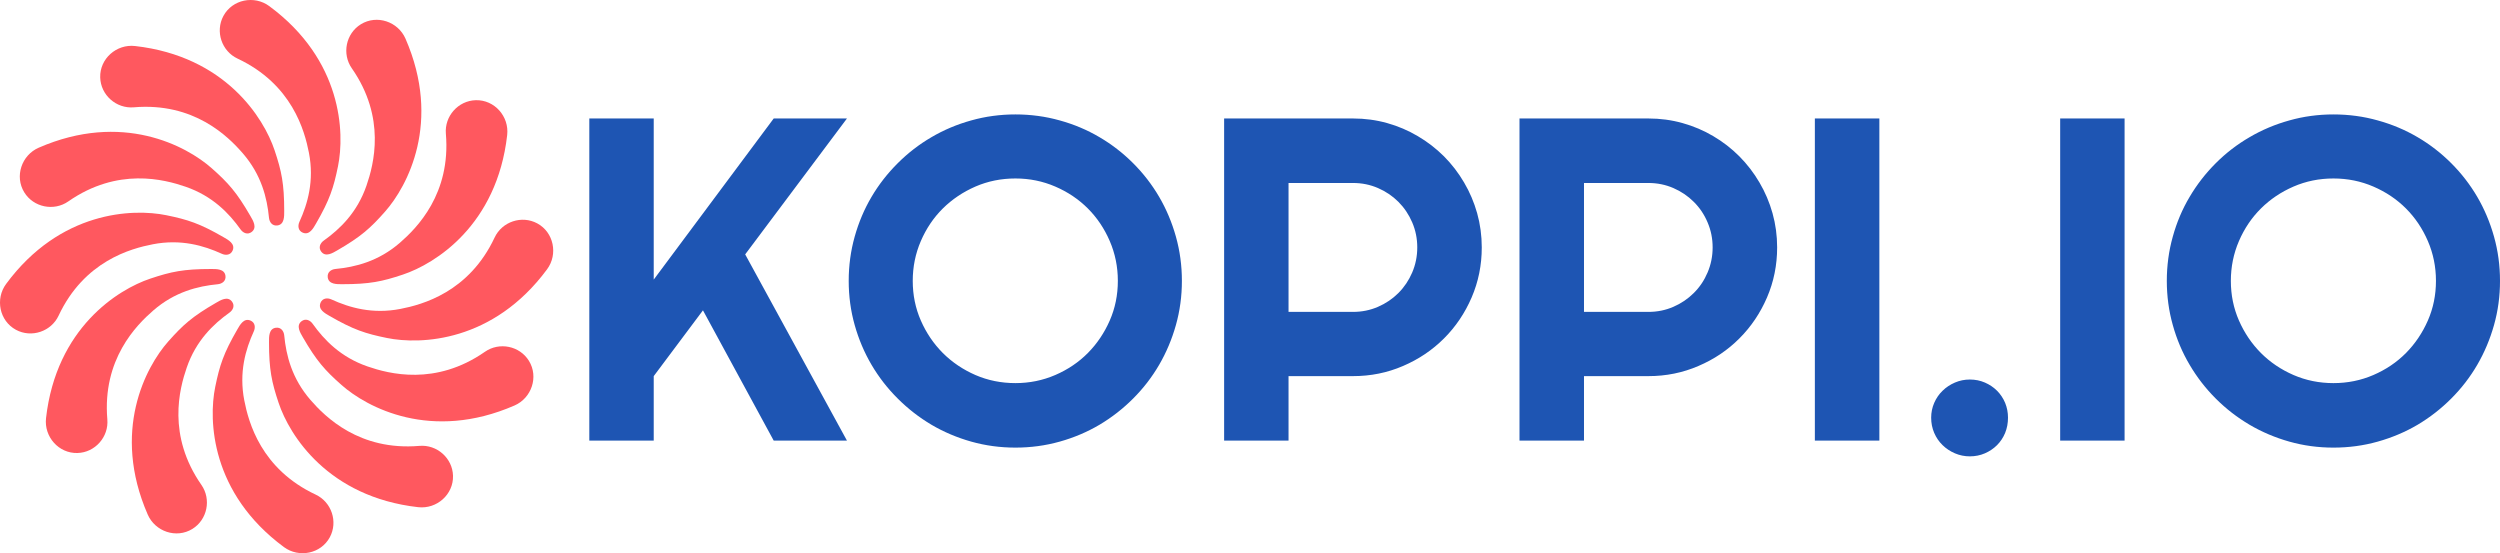 <?xml version="1.0" encoding="utf-8"?>
<svg viewBox="1721.028 11155.729 17473.973 3866.711" width="17473.973" height="3866.711" xmlns="http://www.w3.org/2000/svg">
  <defs>
    <style type="text/css">
   
    .fil0 {fill:#1E55B3;fill-rule:nonzero}
    .fil1 {fill:#FF585F;fill-rule:nonzero}
   
  </style>
  </defs>
  <g id="Layer_x0020_1">
    <path class="fil0" d="M6290.32 13784.64l0 450.84 -450.2 0 0 -2251.64 450.2 0 0 1126.14 838.66 -1126.14 511.94 0 -711.32 949.92 711.32 1301.72 -511.94 0 -494.58 -910.69 -344.08 459.85zm3691.65 -665.65l0 0c0,106.76 -13.94,209.66 -41.81,308.7 -27.87,99.05 -66.89,191.66 -117.05,277.84 -50.17,86.18 -110.84,164.86 -182.01,236.04 -71.18,71.17 -149.64,132.27 -235.39,183.29 -85.75,50.6 -178.37,89.83 -277.84,117.7 -99.47,27.87 -202.59,41.8 -309.35,41.8l0 0c-106.76,0 -209.67,-13.93 -308.71,-41.8 -99.04,-27.87 -191.66,-67.1 -277.84,-117.7 -86.18,-51.02 -164.86,-112.12 -236.03,-183.29 -71.61,-71.18 -132.7,-149.86 -183.3,-236.04 -50.59,-86.18 -89.82,-178.79 -117.69,-277.84 -27.87,-99.04 -41.81,-201.94 -41.81,-308.7l0 0c0,-106.76 13.94,-209.88 41.81,-309.36 27.87,-99.47 67.1,-192.08 117.69,-277.83 50.59,-85.76 111.69,-164.22 183.3,-235.4 71.17,-71.17 149.85,-131.84 236.03,-182.01 86.18,-50.59 178.8,-89.61 277.84,-117.05 99.04,-27.87 201.95,-41.8 308.71,-41.8l0 0c106.76,0 209.88,13.93 309.35,41.8 99.47,27.44 192.09,66.46 277.84,117.05 85.75,50.17 164.21,110.84 235.39,182.01 71.17,71.18 131.84,149.64 182.01,235.4 50.16,85.75 89.18,178.36 117.05,277.83 27.87,99.48 41.81,202.59 41.81,309.36zm-447.63 0l0 0c0,-98.19 -18.87,-191.02 -56.6,-278.49 -37.73,-87.46 -88.75,-163.35 -153.07,-227.67 -64.31,-64.31 -140.2,-115.34 -227.67,-153.07 -87.47,-37.73 -180.3,-56.59 -278.48,-56.59l0 0c-99.47,0 -192.73,18.86 -279.77,56.59 -86.61,37.73 -162.5,88.76 -227.67,153.07 -64.74,64.32 -115.98,140.21 -153.71,227.67 -37.73,87.47 -56.6,180.3 -56.6,278.49l0 0c0,98.61 18.87,191.01 56.6,277.19 37.73,86.18 88.96,161.86 153.71,227.03 65.17,64.74 141.06,115.98 227.67,153.71 87.04,37.73 180.3,56.6 279.77,56.6l0 0c98.19,0 191.01,-18.87 278.48,-56.6 87.47,-37.73 163.36,-88.97 227.67,-153.71 64.32,-65.17 115.34,-140.85 153.07,-227.03 37.73,-86.18 56.6,-178.58 56.6,-277.19zm1643.87 -684.31l-450.84 0 0 901.05 450.84 0c61.74,0 119.84,-11.8 174.3,-35.38 54.45,-23.58 102.04,-55.74 142.77,-96.47 40.73,-40.73 72.89,-88.54 96.47,-143.42 23.59,-55.31 35.38,-113.84 35.38,-175.58l0 0c0,-61.74 -11.79,-120.05 -35.38,-174.93 -23.58,-54.88 -55.73,-102.69 -96.47,-143.43 -40.73,-40.73 -88.32,-72.88 -142.77,-96.47 -54.46,-23.58 -112.56,-35.37 -174.3,-35.37l0 0zm-450.84 1349.96l0 450.84 -450.2 0 0 -2251.64 901.04 0c82.75,0 162.29,10.72 238.61,32.15 76.32,21.44 147.71,51.88 214.17,91.33 66.46,39.02 127.34,85.97 182.65,140.85 54.88,55.31 101.83,116.41 140.85,183.29 39.44,66.89 69.89,138.5 91.32,214.81 21.44,76.75 32.16,156.29 32.16,238.61l0 0c0,123.48 -23.58,240.11 -70.74,349.87 -47.17,109.34 -111.48,204.74 -192.95,286.2 -81.89,81.89 -177.51,146.21 -286.84,192.94 -109.33,47.17 -225.74,70.75 -349.23,70.75l0 0 -450.84 0zm2515.34 -1349.96l-450.21 0 0 901.05 450.21 0c61.74,0 119.83,-11.8 174.29,-35.38 54.45,-23.58 102.04,-55.74 142.77,-96.47 41.16,-40.73 73.32,-88.54 96.48,-143.42 23.58,-55.31 35.37,-113.84 35.37,-175.58l0 0c0,-61.74 -11.79,-120.05 -35.37,-174.93 -23.16,-54.88 -55.31,-102.69 -96.48,-143.43 -40.73,-40.73 -88.32,-72.88 -142.77,-96.47 -54.45,-23.58 -112.55,-35.37 -174.29,-35.37l0 0zm-450.21 1349.96l0 450.84 -450.84 0 0 -2251.64 901.05 0c82.75,0 162.28,10.72 238.6,32.15 76.75,21.44 148.35,51.88 214.81,91.33 66.46,39.02 127.13,85.97 182.01,140.85 54.88,55.31 101.83,116.41 140.85,183.29 39.45,66.89 69.89,138.5 91.33,214.81 21.44,76.75 32.15,156.29 32.15,238.61l0 0c0,123.48 -23.58,240.11 -70.74,349.87 -47.17,109.34 -111.48,204.74 -192.95,286.2 -81.46,81.89 -177.07,146.21 -286.84,192.94 -109.33,47.17 -225.74,70.75 -349.22,70.75l0 0 -450.21 0zm2064.5 -1800.8l0 2251.64 -450.85 0 0 -2251.64 450.85 0zm899.11 2091.5l0 0c0,37.73 -6.64,73.1 -19.94,106.12 -13.72,33.01 -32.58,61.53 -56.59,85.54 -24.01,24.01 -52.31,43.09 -84.9,57.24 -32.58,14.15 -67.74,21.22 -105.47,21.22l0 0c-36.45,0 -71.18,-7.07 -104.19,-21.22 -33.02,-14.15 -61.74,-33.23 -86.18,-57.24 -24.87,-24.01 -44.38,-52.53 -58.53,-85.54 -14.15,-33.02 -21.22,-68.39 -21.22,-106.12l0 0c0,-36.44 7.07,-70.96 21.22,-103.55 14.15,-32.58 33.66,-60.88 58.53,-84.89 24.44,-24.01 53.16,-43.09 86.18,-57.24 33.01,-14.15 67.74,-21.22 104.19,-21.22l0 0c37.73,0 72.89,7.07 105.47,21.22 32.59,14.15 60.89,33.23 84.9,57.24 24.01,24.01 42.87,52.31 56.59,84.89 13.29,32.59 19.94,67.11 19.94,103.55zm814.86 -2091.5l0 2251.64 -450.2 0 0 -2251.64 450.2 0zm2624.03 1135.15l0 0c0,106.76 -13.93,209.66 -41.8,308.7 -27.87,99.05 -66.89,191.66 -117.05,277.84 -50.17,86.18 -110.84,164.86 -182.01,236.04 -71.18,71.17 -149.64,132.27 -235.4,183.29 -86.18,50.6 -179,89.83 -278.48,117.7 -99.04,27.87 -202.16,41.8 -309.35,41.8l0 0c-106.76,0 -209.45,-13.93 -308.06,-41.8 -99.05,-27.87 -191.66,-67.1 -277.84,-117.7 -86.61,-51.02 -165.51,-112.12 -236.68,-183.29 -71.17,-71.18 -132.06,-149.86 -182.65,-236.04 -51.02,-86.18 -90.26,-178.79 -117.7,-277.84 -27.87,-99.04 -41.8,-201.94 -41.8,-308.7l0 0c0,-106.76 13.93,-209.88 41.8,-309.36 27.44,-99.47 66.67,-192.08 117.7,-277.83 50.59,-85.76 111.48,-164.22 182.65,-235.4 71.17,-71.17 150.07,-131.84 236.68,-182.01 86.18,-50.59 178.79,-89.61 277.84,-117.05 98.61,-27.87 201.3,-41.8 308.06,-41.8l0 0c107.19,0 210.31,13.93 309.35,41.8 99.48,27.44 192.3,66.46 278.48,117.05 85.76,50.17 164.22,110.84 235.4,182.01 71.17,71.18 131.84,149.64 182.01,235.4 50.16,85.75 89.18,178.36 117.05,277.83 27.87,99.48 41.8,202.59 41.8,309.36zm-447.63 0l0 0c0,-98.19 -18.86,-191.02 -56.59,-278.49 -37.73,-87.46 -88.76,-163.35 -153.07,-227.67 -64.32,-64.31 -140.21,-115.34 -227.67,-153.07 -87.47,-37.73 -180.51,-56.59 -279.13,-56.59l0 0c-99.04,0 -192.08,18.86 -279.12,56.59 -87.04,37.73 -162.93,88.76 -227.68,153.07 -64.74,64.32 -115.98,140.21 -153.71,227.67 -37.73,87.47 -56.59,180.3 -56.59,278.49l0 0c0,98.61 18.86,191.01 56.59,277.19 37.73,86.18 88.97,161.86 153.71,227.03 64.75,64.74 140.64,115.98 227.68,153.71 87.04,37.73 180.08,56.6 279.12,56.6l0 0c98.62,0 191.66,-18.87 279.13,-56.6 87.46,-37.73 163.35,-88.97 227.67,-153.71 64.31,-65.17 115.34,-140.85 153.07,-227.03 37.73,-86.18 56.59,-178.58 56.59,-277.19z" data-fill-palette-color="primary"/>
    <g id="_2704903226288" data-fill-palette-color="accent">
      <g data-fill-palette-color="accent">
        <g data-fill-palette-color="accent">
          <path class="fil1" d="M2664.86 11477.39c630.98,71.36 899.86,502.95 975.34,728.6 48.95,146.29 67.33,233.02 67.33,424.27 0,37.37 2.01,94.96 -48.21,101.37 -35.22,4.53 -55.3,-23.28 -58.23,-54.07 -13.22,-138.42 -53.02,-300.49 -183.34,-450.57 -103.06,-118.66 -341.8,-356.89 -761.72,-321.16 -122.09,10.43 -231.1,-85.45 -234.62,-208.77 -3.75,-131.11 113.67,-234.35 243.45,-219.67z" data-fill-palette-color="accent"/>
          <path class="fil1" d="M4643.95 14700.7c-630.99,-71.41 -899.82,-502.95 -975.34,-728.65 -48.95,-146.29 -67.33,-233.02 -67.33,-424.27 0,-37.37 -2.01,-94.96 48.21,-101.37 35.22,-4.53 55.3,23.28 58.23,54.07 13.22,138.42 53.02,300.49 183.34,450.57 103.06,118.66 341.8,356.89 761.72,321.16 122.09,-10.43 231.1,85.45 234.62,208.77 3.75,131.17 -113.68,234.41 -243.45,219.72z" data-fill-palette-color="accent"/>
        </g>
        <g data-fill-palette-color="accent">
          <path class="fil1" d="M2042.75 14078.64c71.36,-630.99 502.95,-899.87 728.6,-975.34 146.29,-48.95 233.02,-67.33 424.32,-67.33 37.37,0 94.96,-2.06 101.37,48.21 4.48,35.22 -23.28,55.3 -54.07,58.23 -138.42,13.17 -300.49,53.02 -450.53,183.34 -118.66,103.11 -356.89,341.84 -321.16,761.72 10.43,122.09 -85.45,231.1 -208.77,234.62 -131.2,3.7 -234.45,-113.68 -219.76,-243.45z" data-fill-palette-color="accent"/>
          <path class="fil1" d="M5266.06 12099.5c-71.36,630.99 -502.95,899.87 -728.6,975.34 -146.29,48.95 -233.02,67.33 -424.32,67.33 -37.37,0 -94.96,2.06 -101.37,-48.21 -4.48,-35.22 23.28,-55.3 54.07,-58.23 138.42,-13.17 300.49,-53.02 450.53,-183.34 118.66,-103.11 356.89,-341.84 321.16,-761.72 -10.43,-122.09 85.45,-231.1 208.77,-234.62 131.2,-3.7 234.45,113.68 219.76,243.45z" data-fill-palette-color="accent"/>
        </g>
      </g>
      <g data-fill-palette-color="accent">
        <g data-fill-palette-color="accent">
          <path class="fil1" d="M1991.61 12188.11c582.13,-253.69 1030.74,-14.36 1209,143.31 115.55,102.19 174.79,168.15 270.44,333.79 18.71,32.39 49.27,81.19 8.92,111.89 -28.22,21.5 -59.56,7.5 -77.44,-17.7 -80.65,-113.31 -196.19,-233.7 -384.06,-298.48 -148.62,-51.23 -474.5,-138.19 -820.23,102.74 -100.54,70.03 -242.85,41.49 -307.58,-63.54 -68.85,-111.75 -18.76,-259.87 100.95,-312.01z" data-fill-palette-color="accent"/>
          <path class="fil1" d="M5317.2 13989.99c-582.13,253.69 -1030.74,14.36 -1209,-143.31 -115.55,-102.19 -174.79,-168.15 -270.44,-333.79 -18.71,-32.39 -49.27,-81.19 -8.97,-111.89 28.27,-21.5 59.56,-7.5 77.49,17.7 80.65,113.31 196.19,233.7 384.06,298.48 148.62,51.23 474.5,138.19 820.23,-102.69 100.54,-70.08 242.85,-41.54 307.58,63.49 68.85,111.74 18.76,259.86 -100.95,312.01z" data-fill-palette-color="accent"/>
        </g>
        <g data-fill-palette-color="accent">
          <path class="fil1" d="M2753.42 14751.89c-253.69,-582.13 -14.36,-1030.74 143.31,-1209 102.24,-115.5 168.15,-174.79 333.84,-270.44 32.39,-18.71 81.19,-49.22 111.84,-8.92 21.5,28.22 7.5,59.56 -17.7,77.44 -113.31,80.69 -233.7,196.19 -298.48,384.06 -51.23,148.57 -138.19,474.45 102.74,820.23 70.03,100.54 41.54,242.9 -63.54,307.62 -111.7,68.77 -259.82,18.72 -312.01,-100.99z" data-fill-palette-color="accent"/>
          <path class="fil1" d="M4555.35 11426.25c253.69,582.13 14.36,1030.74 -143.31,1209 -102.19,115.55 -168.11,174.79 -333.79,270.48 -32.39,18.66 -81.19,49.22 -111.89,8.92 -21.5,-28.27 -7.46,-59.6 17.75,-77.49 113.31,-80.65 233.7,-196.15 298.48,-384.06 51.23,-148.62 138.19,-474.45 -102.74,-820.27 -70.08,-100.54 -41.54,-242.85 63.49,-307.58 111.74,-68.76 259.86,-18.71 312.01,101z" data-fill-palette-color="accent"/>
        </g>
      </g>
      <g data-fill-palette-color="accent">
        <g data-fill-palette-color="accent">
          <path class="fil1" d="M1763.85 13140.21c377.29,-510.77 885.46,-527.83 1118.7,-480.4 151.18,30.74 235.44,58.19 401.12,153.84 32.39,18.66 83.25,45.7 63.67,92.45 -13.68,32.75 -47.8,36.27 -75.93,23.42 -126.48,-57.77 -286.77,-104.3 -481.82,-66.47 -154.34,29.92 -480.03,117.56 -658.98,499.11 -52.06,110.93 -189.56,157.36 -298.16,98.76 -115.49,-62.35 -146.14,-215.68 -68.6,-320.71z" data-fill-palette-color="accent"/>
          <path class="fil1" d="M5544.91 13037.93c-377.29,510.73 -885.5,527.79 -1118.65,480.35 -151.18,-30.74 -235.44,-58.19 -401.12,-153.84 -32.39,-18.66 -83.25,-45.7 -63.72,-92.45 13.72,-32.75 47.85,-36.27 75.93,-23.42 126.53,57.82 286.77,104.3 481.86,66.47 154.29,-29.92 479.99,-117.52 658.98,-499.06 52.06,-110.97 189.56,-157.4 298.11,-98.81 115.5,62.35 146.2,215.69 68.61,320.76z" data-fill-palette-color="accent"/>
        </g>
        <g data-fill-palette-color="accent">
          <path class="fil1" d="M3705.57 14979.6c-510.77,-377.29 -527.84,-885.45 -480.4,-1118.65 30.79,-151.18 58.19,-235.44 153.88,-401.17 18.71,-32.39 45.74,-83.21 92.4,-63.67 32.75,13.72 36.27,47.8 23.42,75.93 -57.77,126.48 -104.3,286.77 -66.47,481.82 29.92,154.34 117.56,479.99 499.11,658.98 110.93,52.06 157.36,189.56 98.76,298.16 -62.39,115.49 -215.67,146.18 -320.7,68.6z" data-fill-palette-color="accent"/>
          <path class="fil1" d="M3603.24 11198.58c510.77,377.25 527.79,885.41 480.35,1118.66 -30.74,151.18 -58.14,235.44 -153.79,401.17 -18.71,32.34 -45.74,83.21 -92.45,63.67 -32.75,-13.72 -36.23,-47.85 -23.37,-75.98 57.77,-126.48 104.3,-286.72 66.47,-481.82 -29.96,-154.29 -117.56,-479.94 -499.11,-658.98 -110.97,-52.01 -157.36,-189.56 -98.76,-298.11 62.3,-115.54 215.59,-146.19 320.66,-68.61z" data-fill-palette-color="accent"/>
        </g>
      </g>
    </g>
  </g>
</svg>